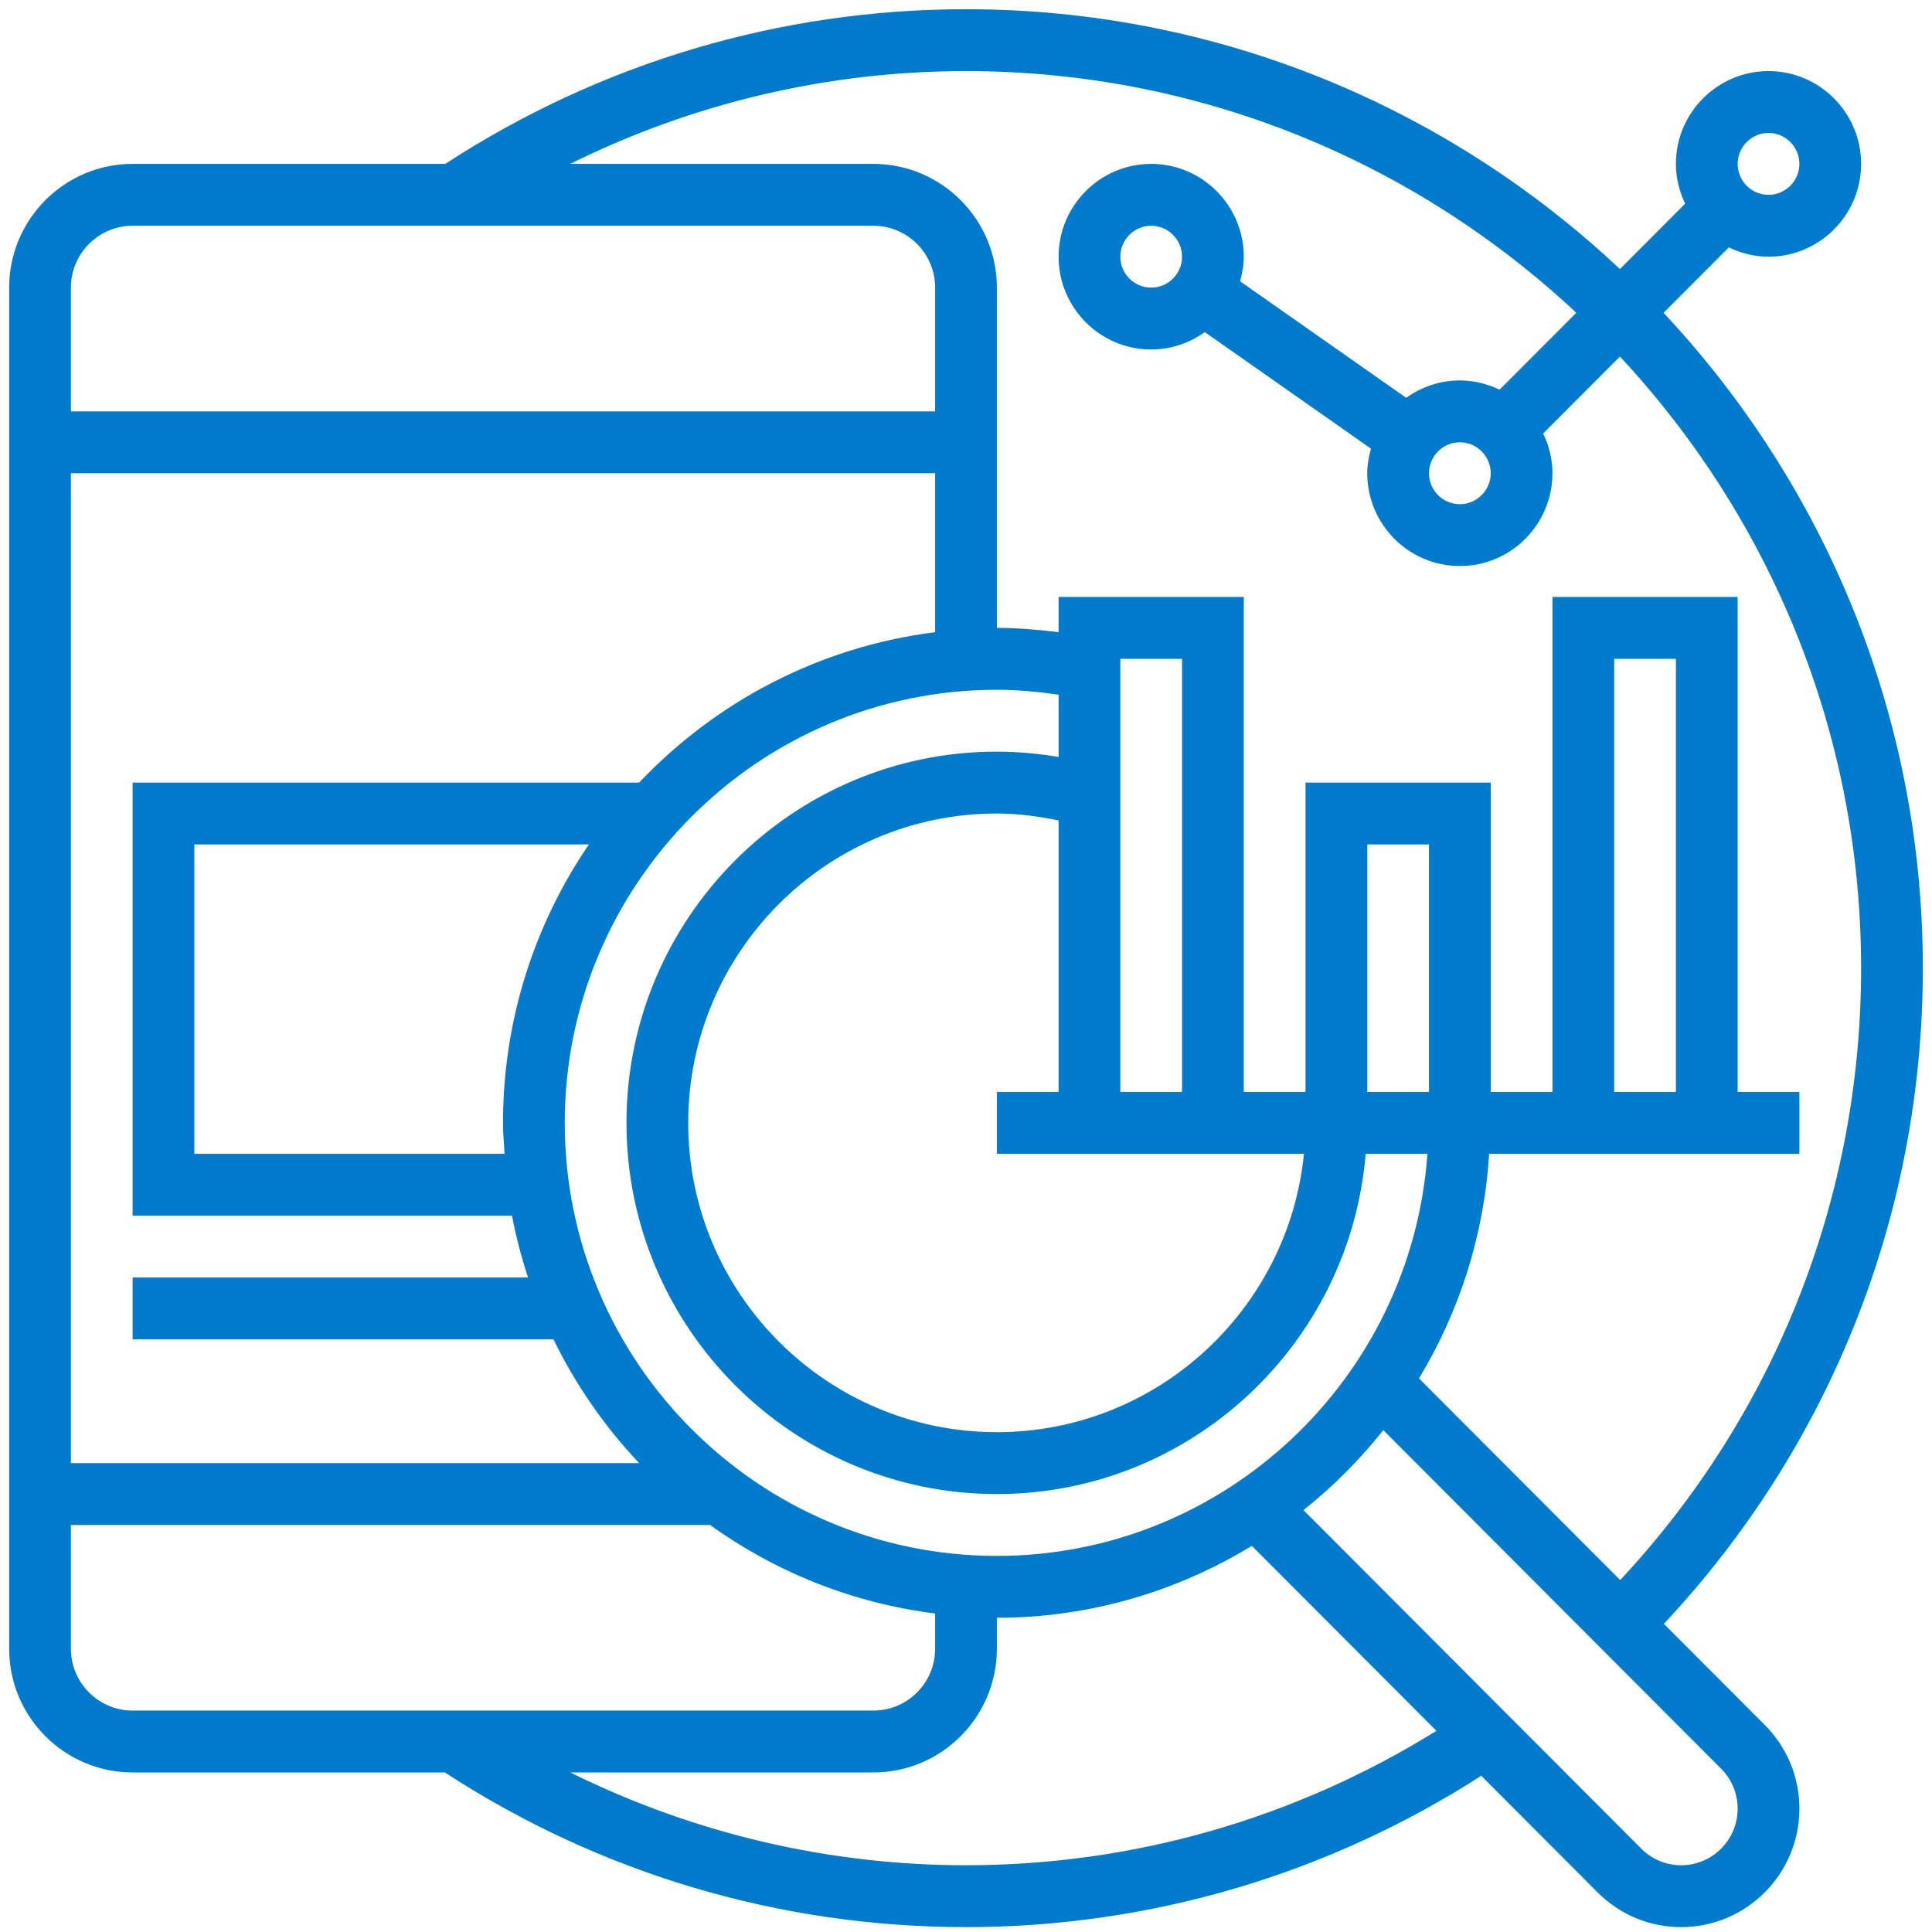 <?xml version="1.0" encoding="UTF-8"?> <svg xmlns="http://www.w3.org/2000/svg" width="89" height="89" viewBox="0 0 89 89" fill="none"> <path d="M76.649 74.804C84.342 66.586 88.578 55.906 88.578 44.6C88.578 32.932 84.034 22.314 76.634 14.41L79.642 11.396C80.198 11.664 80.812 11.825 81.469 11.825C83.82 11.825 85.734 9.907 85.734 7.55C85.734 5.193 83.82 3.275 81.469 3.275C79.117 3.275 77.203 5.193 77.203 7.55C77.203 8.208 77.364 8.824 77.631 9.381L74.624 12.395C66.737 4.979 56.142 0.425 44.5 0.425C35.936 0.425 27.657 2.896 20.513 7.55H6.109C2.973 7.55 0.422 10.106 0.422 13.25V75.95C0.422 79.094 2.973 81.65 6.109 81.65H20.494C27.639 86.31 35.938 88.775 44.5 88.775C52.964 88.775 61.149 86.355 68.237 81.804L73.597 87.176C74.627 88.208 75.993 88.775 77.446 88.775C80.449 88.775 82.891 86.328 82.891 83.319C82.891 81.862 82.325 80.491 81.295 79.461L76.649 74.804ZM81.469 6.125C82.252 6.125 82.891 6.765 82.891 7.55C82.891 8.335 82.252 8.975 81.469 8.975C80.685 8.975 80.047 8.335 80.047 7.55C80.047 6.765 80.685 6.125 81.469 6.125ZM44.5 3.275C55.357 3.275 65.242 7.51 72.615 14.409L69.079 17.952C68.521 17.686 67.907 17.525 67.25 17.525C66.327 17.525 65.478 17.827 64.78 18.327L57.126 12.958C57.226 12.594 57.297 12.22 57.297 11.825C57.297 9.468 55.383 7.55 53.031 7.55C50.679 7.55 48.766 9.468 48.766 11.825C48.766 14.182 50.679 16.1 53.031 16.1C53.954 16.1 54.803 15.798 55.501 15.298L63.155 20.667C63.056 21.03 62.984 21.405 62.984 21.8C62.984 24.157 64.898 26.075 67.25 26.075C69.602 26.075 71.516 24.157 71.516 21.8C71.516 21.142 71.355 20.526 71.088 19.969L74.624 16.425C81.509 23.812 85.734 33.719 85.734 44.6C85.734 55.145 81.794 65.11 74.637 72.788L65.367 63.498C67.217 60.44 68.366 56.922 68.599 53.15H82.891V50.3H80.047V27.5H71.516V50.3H68.672V36.05H60.141V50.3H57.297V27.5H48.766V29.123C47.823 29.006 46.874 28.925 45.922 28.925V13.25C45.922 10.106 43.371 7.55 40.234 7.55H26.263C31.907 4.754 38.116 3.275 44.5 3.275ZM68.672 21.8C68.672 22.585 68.034 23.225 67.25 23.225C66.466 23.225 65.828 22.585 65.828 21.8C65.828 21.015 66.466 20.375 67.25 20.375C68.034 20.375 68.672 21.015 68.672 21.8ZM54.453 11.825C54.453 12.61 53.815 13.25 53.031 13.25C52.248 13.25 51.609 12.61 51.609 11.825C51.609 11.04 52.248 10.4 53.031 10.4C53.815 10.4 54.453 11.04 54.453 11.825ZM23.244 53.15H8.953V38.9H27.128C24.635 42.556 23.172 46.973 23.172 51.725C23.172 52.207 23.215 52.677 23.244 53.15ZM45.922 31.775C46.876 31.775 47.824 31.868 48.766 32.002V34.871C47.829 34.715 46.879 34.625 45.922 34.625C36.513 34.625 28.859 42.296 28.859 51.725C28.859 61.154 36.513 68.825 45.922 68.825C54.85 68.825 62.185 61.912 62.912 53.15H65.756C65.022 63.485 56.418 71.675 45.922 71.675C34.945 71.675 26.016 62.726 26.016 51.725C26.016 40.724 34.945 31.775 45.922 31.775ZM60.068 53.15C59.353 60.34 53.282 65.975 45.922 65.975C38.082 65.975 31.703 59.582 31.703 51.725C31.703 43.867 38.082 37.475 45.922 37.475C46.883 37.475 47.831 37.605 48.766 37.794V50.3H45.922V53.15H60.068ZM51.609 50.3V30.35H54.453V50.3H51.609ZM62.984 50.3V38.9H65.828V50.3H62.984ZM74.359 50.3V30.35H77.203V50.3H74.359ZM3.266 13.25C3.266 11.678 4.541 10.4 6.109 10.4H40.234C41.803 10.4 43.078 11.678 43.078 13.25V18.95H3.266V13.25ZM3.266 21.8H43.078V29.123C37.738 29.796 32.974 32.324 29.444 36.05H6.109V56H23.587C23.772 56.973 24.021 57.924 24.325 58.85H6.109V61.7H25.497C26.523 63.8 27.854 65.721 29.444 67.4H3.266V21.8ZM6.109 78.8C4.541 78.8 3.266 77.522 3.266 75.95V70.25H32.71C35.709 72.404 39.243 73.845 43.078 74.327V75.95C43.078 77.522 41.803 78.8 40.234 78.8H6.109ZM44.5 85.925C38.123 85.925 31.912 84.443 26.27 81.65H40.234C43.371 81.65 45.922 79.094 45.922 75.95V74.525C50.223 74.525 54.234 73.301 57.669 71.213L66.171 79.733C59.664 83.772 52.209 85.925 44.5 85.925ZM77.446 85.925C76.752 85.925 76.1 85.654 75.608 85.161L60.047 69.566C61.409 68.481 62.64 67.246 63.724 65.881L79.286 81.478C79.777 81.969 80.047 82.623 80.047 83.319C80.047 84.756 78.881 85.925 77.446 85.925Z" fill="#007ACB"></path> </svg> 